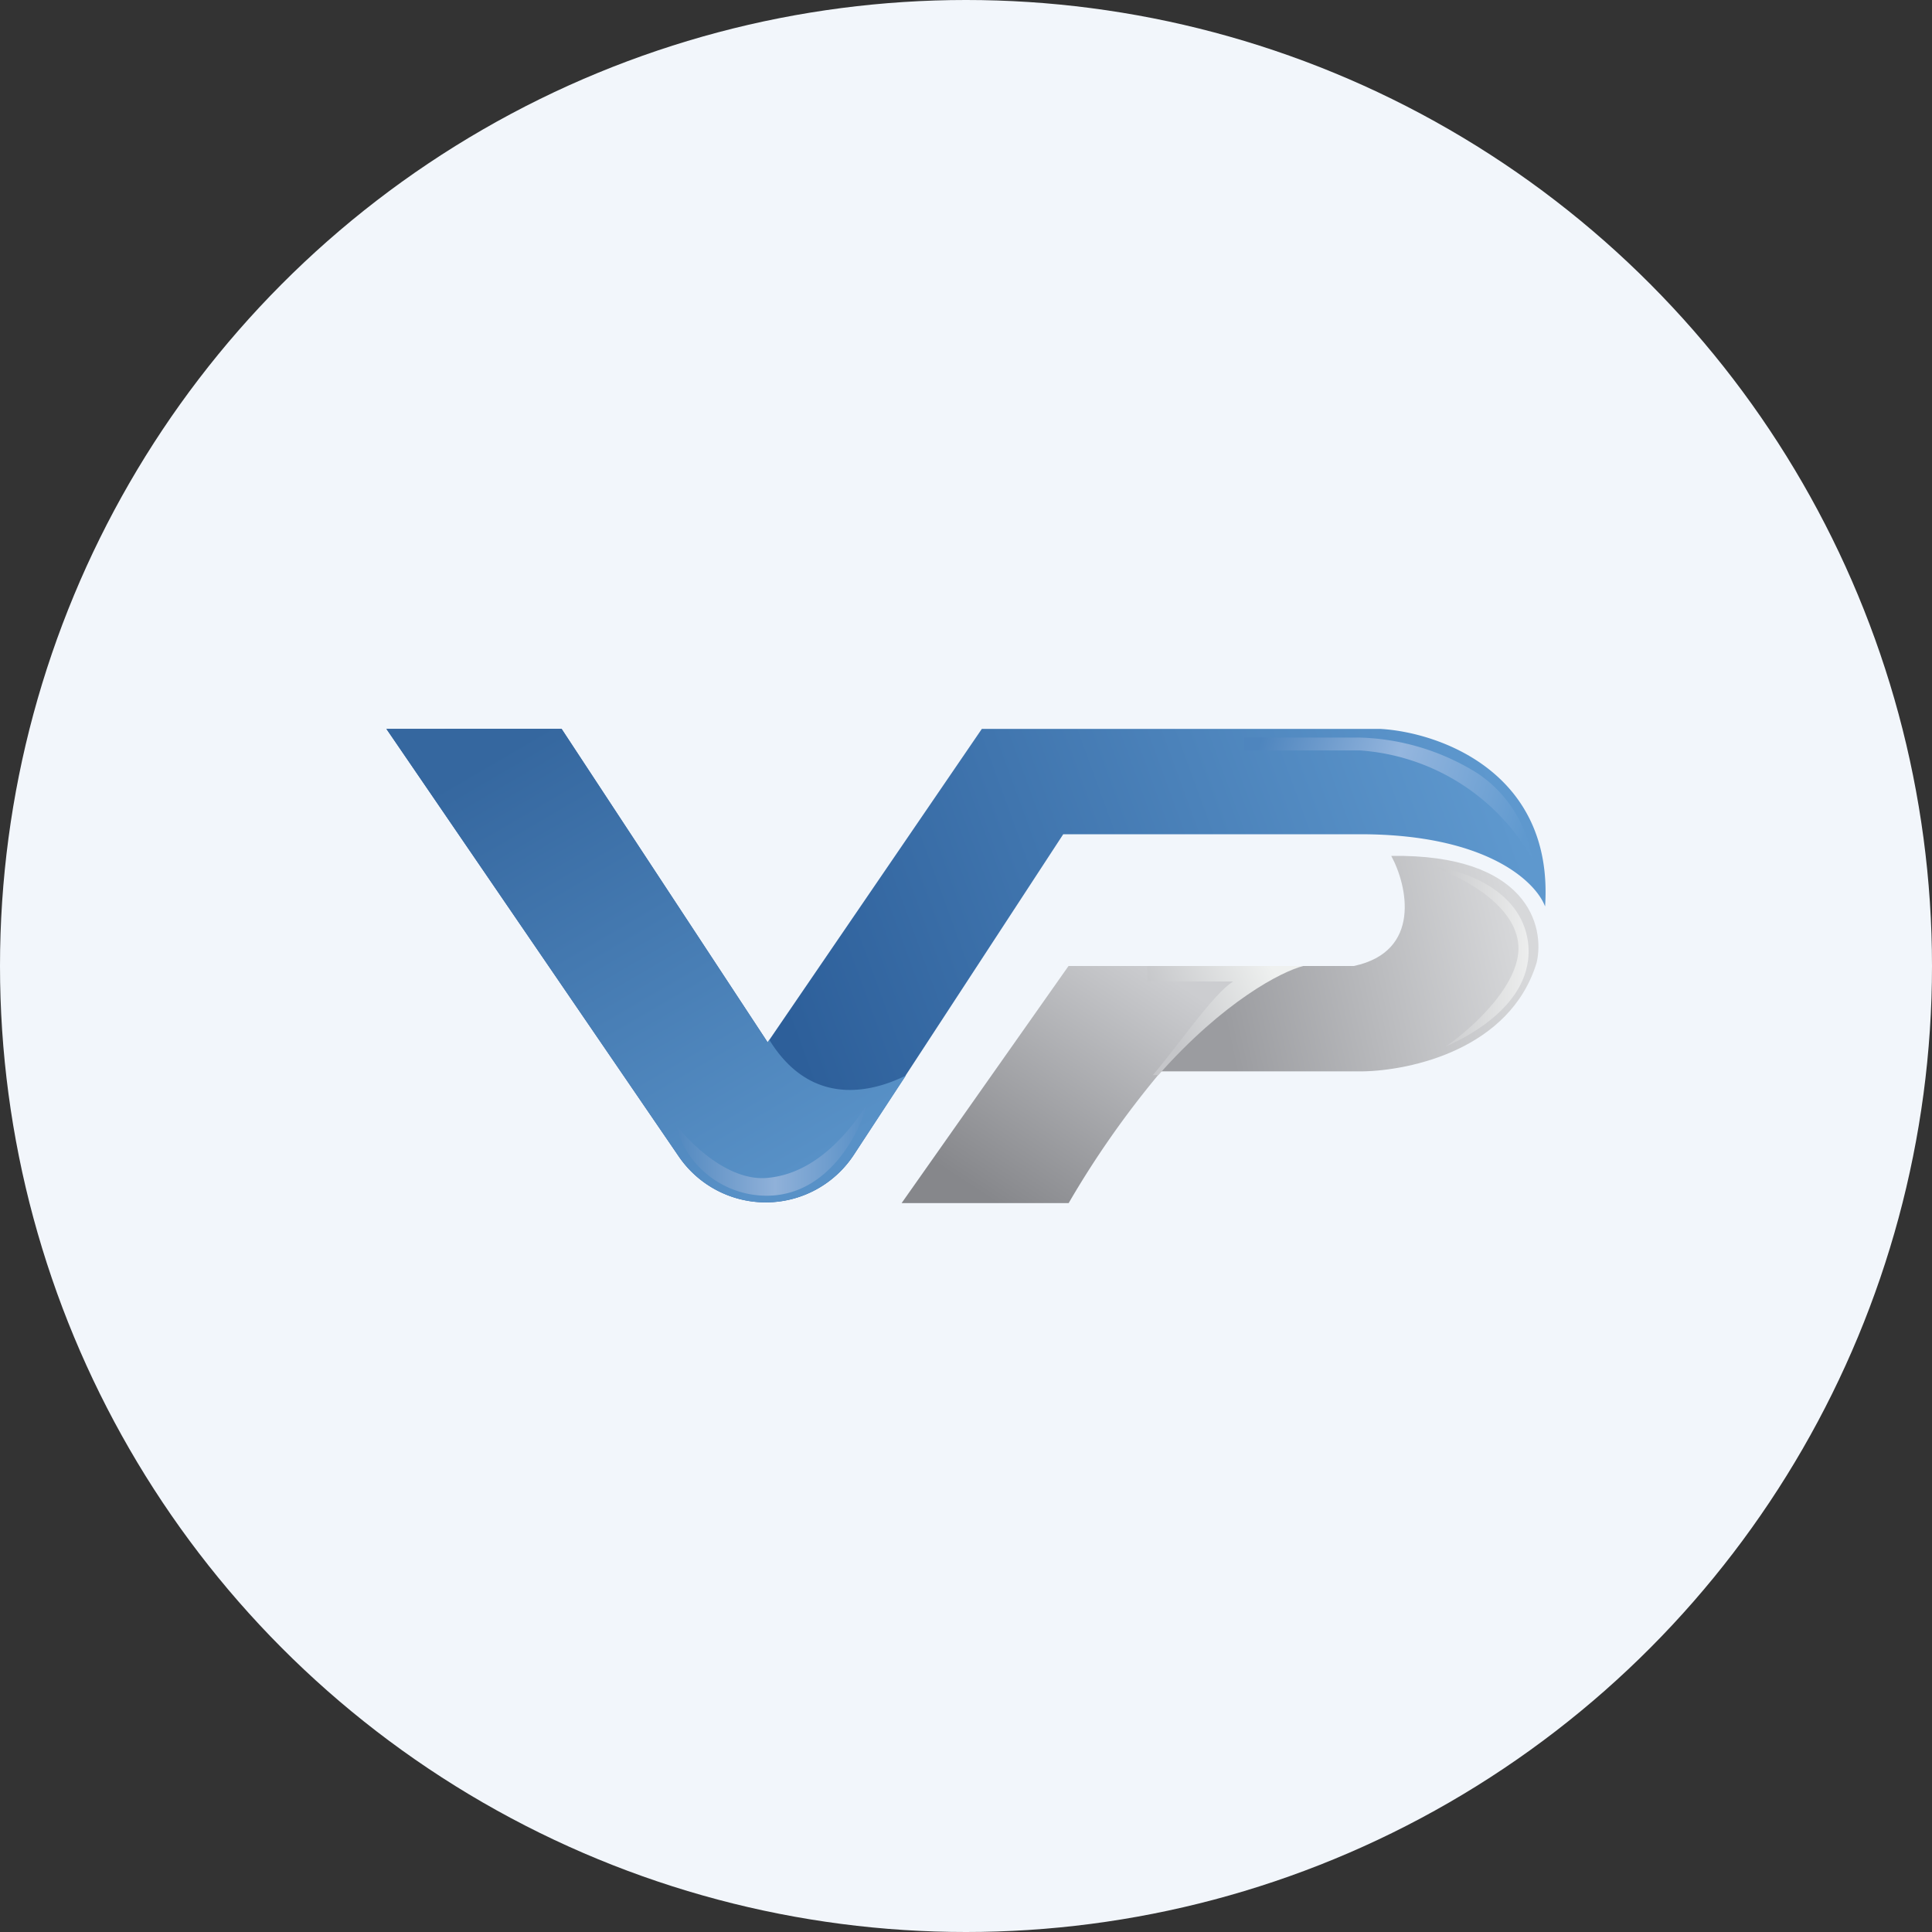<?xml version='1.0' encoding='utf-8'?>
<svg xmlns="http://www.w3.org/2000/svg" id="Layer_1" data-name="Layer 1" viewBox="0 0 300 300" width="300" height="300"><rect x="0" y="0" width="300" height="300" fill="#333333" stroke="none"/><defs><linearGradient id="linear-gradient" x1="115.54" y1="8157.47" x2="224.73" y2="8197.28" gradientTransform="matrix(1, 0, 0, -1, 0, 8298.43)" gradientUnits="userSpaceOnUse"><stop offset="0" stop-color="#2d5f9a" /><stop offset="1" stop-color="#5e98ce" /></linearGradient><linearGradient id="linear-gradient-2" x1="84.49" y1="8185.51" x2="124.5" y2="8117.03" gradientTransform="matrix(1, 0, 0, -1, 0, 8298.43)" gradientUnits="userSpaceOnUse"><stop offset="0" stop-color="#35679f" /><stop offset="1" stop-color="#5891c7" /></linearGradient><linearGradient id="linear-gradient-3" x1="235.71" y1="8153.24" x2="189.44" y2="8143.13" gradientTransform="matrix(1, 0, 0, -1, 0, 8298.43)" gradientUnits="userSpaceOnUse"><stop offset="0" stop-color="#d7d8da" /><stop offset="1" stop-color="#9b9ca0" /></linearGradient><linearGradient id="linear-gradient-4" x1="179.8" y1="8147.75" x2="155.7" y2="8110.89" gradientTransform="matrix(1, 0, 0, -1, 0, 8298.43)" gradientUnits="userSpaceOnUse"><stop offset="0" stop-color="#cccdd0" /><stop offset="1" stop-color="#86878b" /></linearGradient><linearGradient id="linear-gradient-5" x1="238.82" y1="8170.64" x2="196.03" y2="8184.35" gradientTransform="matrix(1, 0, 0, -1, 0, 8298.43)" gradientUnits="userSpaceOnUse"><stop offset="0.03" stop-color="#5f99cf" /><stop offset="0.53" stop-color="#95b6de" /><stop offset="1" stop-color="#4e85be" /></linearGradient><linearGradient id="linear-gradient-6" x1="237.35" y1="8149.9" x2="223.93" y2="8149.9" gradientTransform="matrix(1, 0, 0, -1, 0, 8298.43)" gradientUnits="userSpaceOnUse"><stop offset="0" stop-color="#edeeee" /><stop offset="1" stop-color="#cacbcd" /></linearGradient><linearGradient id="linear-gradient-7" x1="197.22" y1="8148.95" x2="180.24" y2="8140.57" gradientTransform="matrix(1, 0, 0, -1, 0, 8298.43)" gradientUnits="userSpaceOnUse"><stop offset="0" stop-color="#eff1f0" /><stop offset="1" stop-color="#c5c6c9" /></linearGradient><linearGradient id="linear-gradient-8" x1="104.88" y1="8119.83" x2="134.62" y2="8119.83" gradientTransform="matrix(1, 0, 0, -1, 0, 8298.43)" gradientUnits="userSpaceOnUse"><stop offset="0" stop-color="#5188bf" /><stop offset="0.52" stop-color="#90b1d9" /><stop offset="1" stop-color="#578fc6" /></linearGradient><clipPath id="bz_circular_clip"><circle cx="150.0" cy="150.0" r="150.0" /></clipPath></defs><g clip-path="url(#bz_circular_clip)"><rect x="-1.5" y="-1.5" width="303" height="303" fill="#f2f6fb" /><path d="M152.46,113.18,119.2,161.86l-32-48.68H60l45.41,66.4a16.35,16.35,0,0,0,27.16-.25l32.53-49.79h46.1c19.48,0,27.21,7.25,28.72,11.21,1.39-20.86-16.52-27.08-25.65-27.57Z" fill="url(#linear-gradient)" /><path d="M140.68,167l-8.11,12.35a16.37,16.37,0,0,1-27.16.25L60,113.18H87.21l32,48.68.24-.41c6,9.78,14.77,8.76,21.28,5.53Z" fill="url(#linear-gradient-2)" /><path d="M211.57,166.36H176.19L189.56,150h20.66c10.6-2.25,8.31-12.52,5.81-17.1,21.19-.29,23.89,10.92,22.58,16.57-4.09,13.5-19.67,16.77-27,16.89Z" fill="url(#linear-gradient-3)" /><path d="M165.92,150,140,186.82h25.94A145.1,145.1,0,0,1,196.44,150Z" fill="url(#linear-gradient-4)" /><path d="M211.2,114.53h-18v2h18a33.41,33.41,0,0,1,26.68,16.77,19.54,19.54,0,0,0-8.51-13.26A36.33,36.33,0,0,0,211.2,114.53Z" fill="url(#linear-gradient-5)" /><path d="M237.26,146.24c-1.1-8.27-10.47-11.25-15-11.7,4.09,1.31,12.56,5.48,13.46,11.7s-7.12,13.46-11.25,16.28C225.77,161.9,238.61,156.59,237.26,146.24Z" fill="url(#linear-gradient-6)" /><path d="M202.37,150H178.15v2.41h13.34c-3,1.76-8.92,10.44-12.48,14.53h.86C190.09,155.4,199.1,150.82,202.37,150Z" fill="url(#linear-gradient-7)" /><path d="M119.28,182.89c-6.06.66-12.11-5.32-14.4-8.34a14.6,14.6,0,0,0,14.4,11.12c9.29-.16,14.11-9.53,15.34-14.15C132,175.53,126.85,182.16,119.28,182.89Z" fill="url(#linear-gradient-8)" /></g></svg>